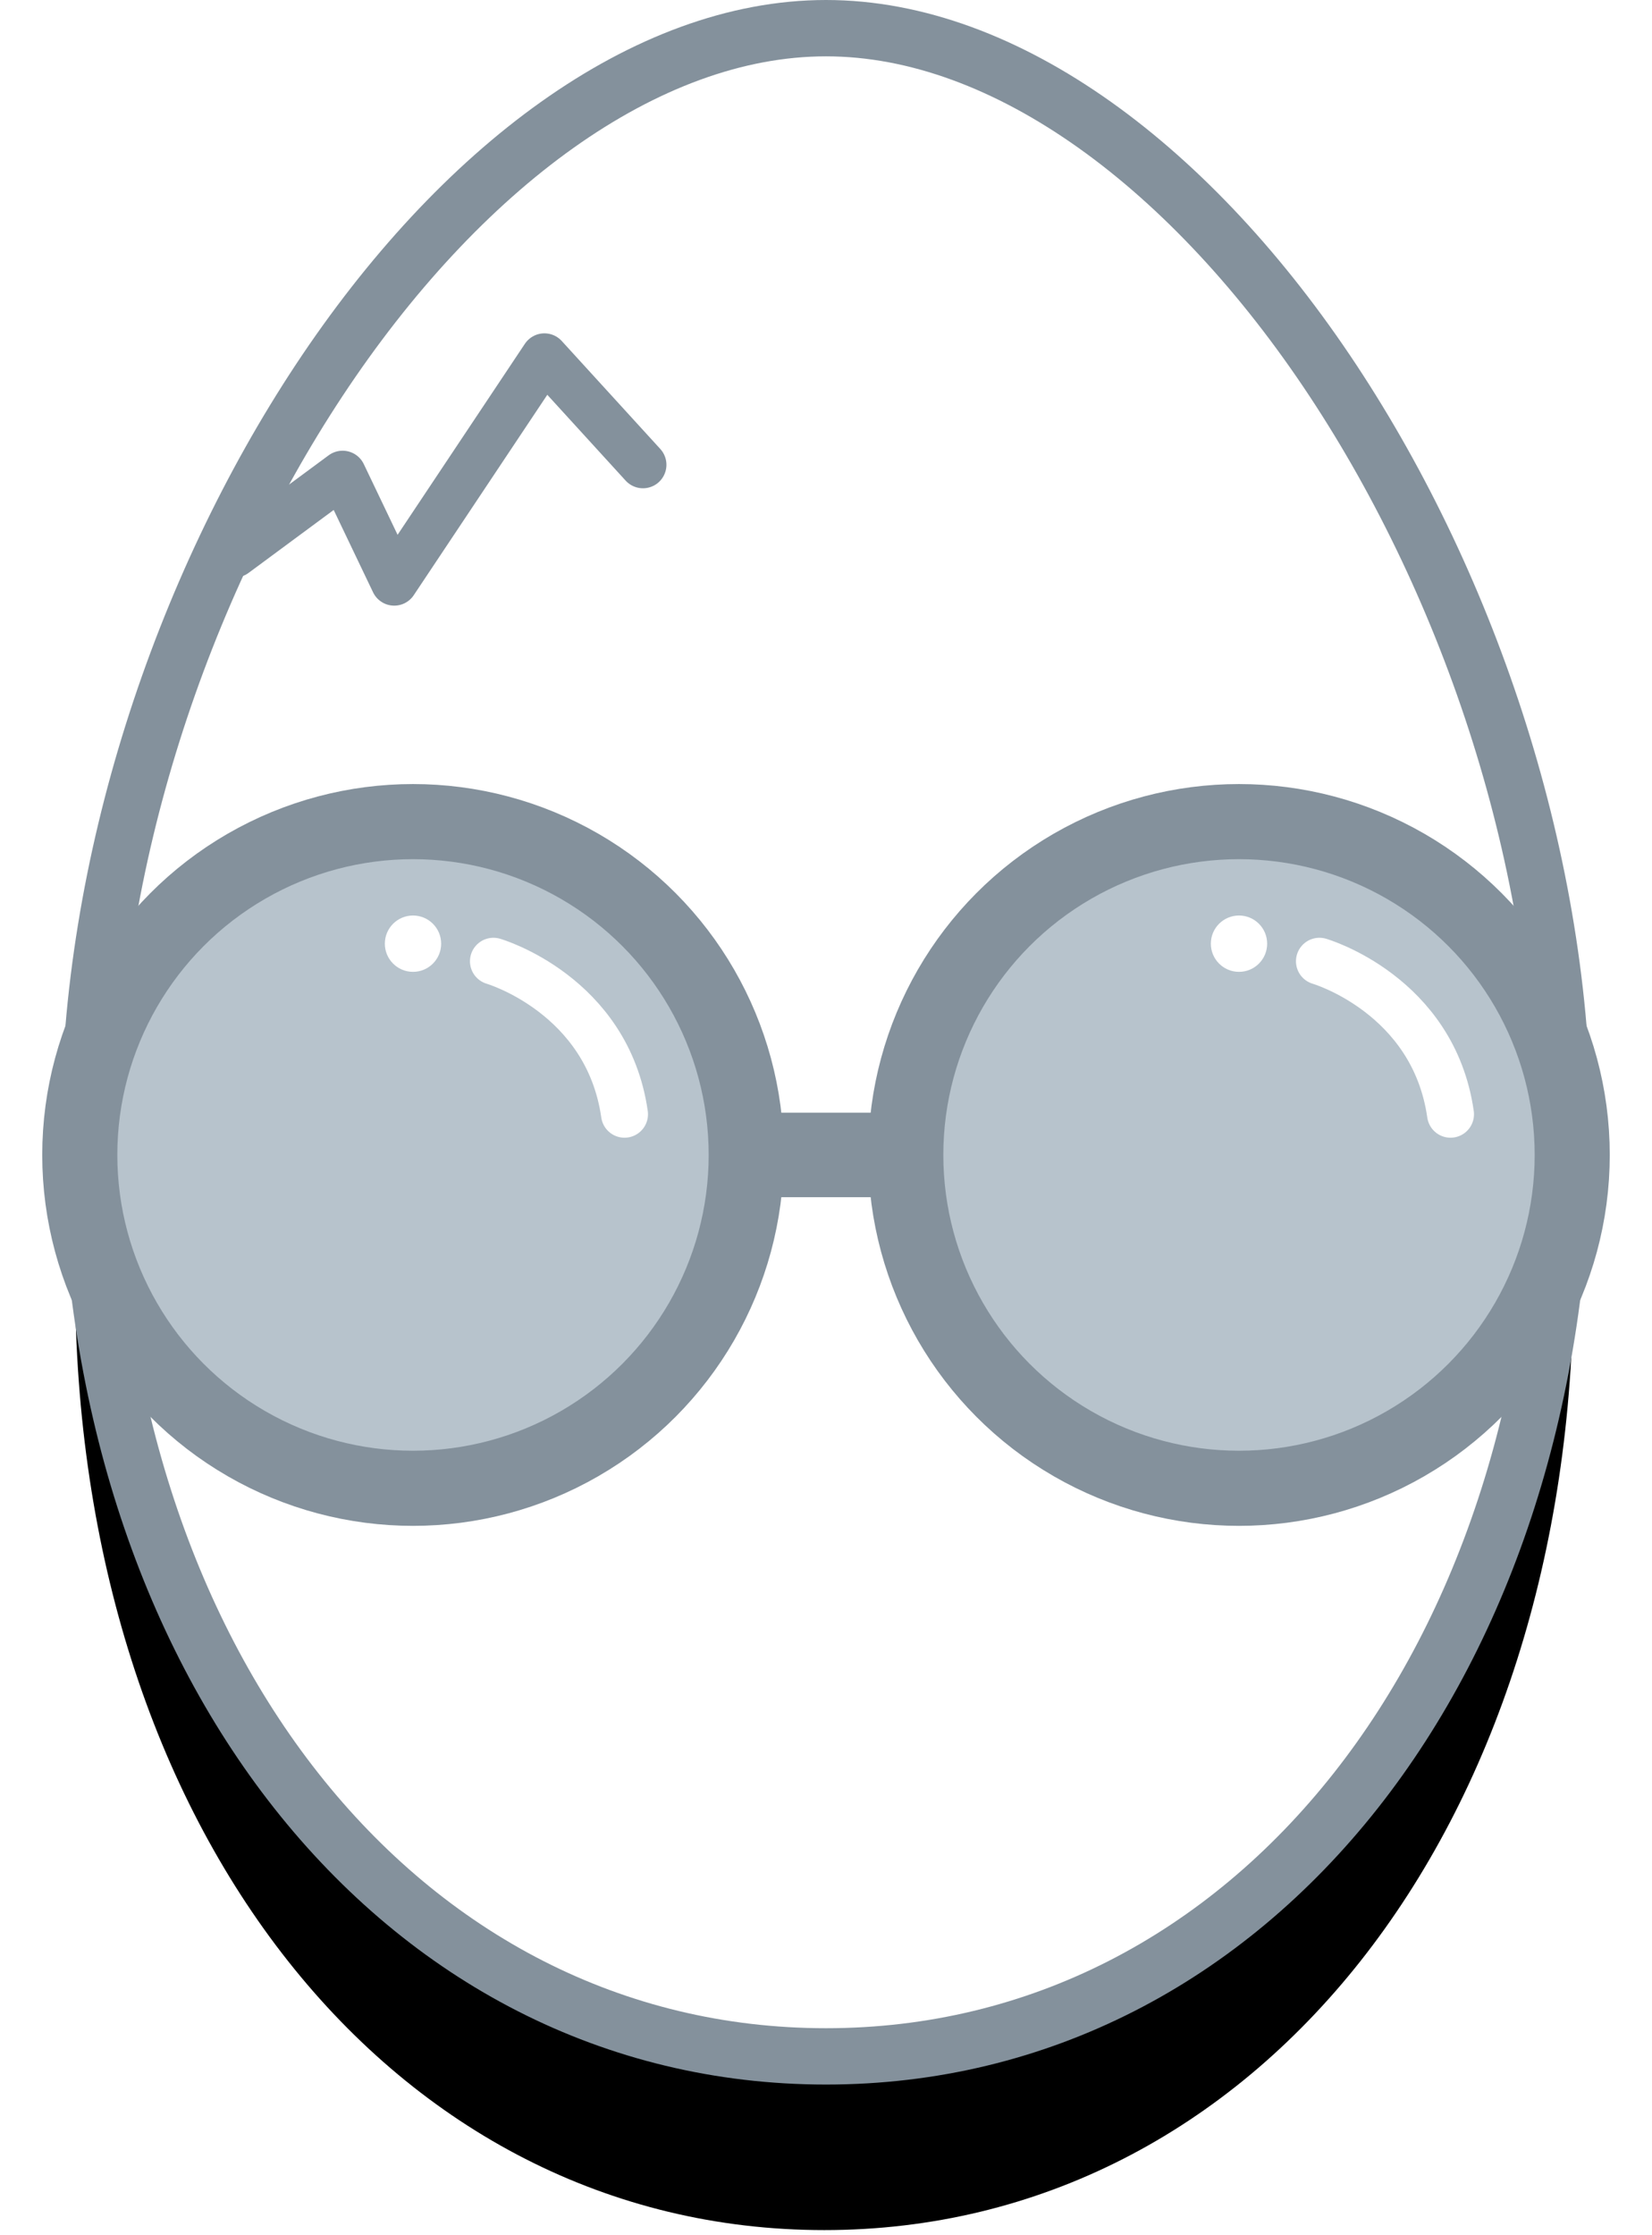 <?xml version="1.0" encoding="UTF-8"?>
<svg width="352px" height="476px" viewBox="0 0 352 476" version="1.1" xmlns="http://www.w3.org/2000/svg" xmlns:xlink="http://www.w3.org/1999/xlink">
    <title>Alien Egg</title>
    <defs>
        <path d="M0,241.588 C0,358.786 67.87,444 159.629,444 C251.387,444 319.257,358.786 319.257,241.588 C319.257,124.39 237.814,0 159.629,0 C81.443,0 0,124.39 0,241.588 Z" id="path-1"></path>
        <filter x="-10.0%" y="-3.6%" width="120.0%" height="114.4%" filterUnits="objectBoundingBox" id="filter-2">
            <feOffset dx="0" dy="16" in="SourceAlpha" result="shadowOffsetOuter1"></feOffset>
            <feGaussianBlur stdDeviation="8" in="shadowOffsetOuter1" result="shadowBlurOuter1"></feGaussianBlur>
            <feColorMatrix values="0 0 0 0 0   0 0 0 0 0   0 0 0 0 0  0 0 0 0.12 0" type="matrix" in="shadowBlurOuter1" result="shadowMatrixOuter1"></feColorMatrix>
            <feOffset dx="0" dy="8" in="SourceAlpha" result="shadowOffsetOuter2"></feOffset>
            <feGaussianBlur stdDeviation="4" in="shadowOffsetOuter2" result="shadowBlurOuter2"></feGaussianBlur>
            <feColorMatrix values="0 0 0 0 0   0 0 0 0 0   0 0 0 0 0  0 0 0 0.12 0" type="matrix" in="shadowBlurOuter2" result="shadowMatrixOuter2"></feColorMatrix>
            <feOffset dx="0" dy="4" in="SourceAlpha" result="shadowOffsetOuter3"></feOffset>
            <feGaussianBlur stdDeviation="2" in="shadowOffsetOuter3" result="shadowBlurOuter3"></feGaussianBlur>
            <feColorMatrix values="0 0 0 0 0   0 0 0 0 0   0 0 0 0 0  0 0 0 0.12 0" type="matrix" in="shadowBlurOuter3" result="shadowMatrixOuter3"></feColorMatrix>
            <feOffset dx="0" dy="2" in="SourceAlpha" result="shadowOffsetOuter4"></feOffset>
            <feGaussianBlur stdDeviation="1" in="shadowOffsetOuter4" result="shadowBlurOuter4"></feGaussianBlur>
            <feColorMatrix values="0 0 0 0 0   0 0 0 0 0   0 0 0 0 0  0 0 0 0.12 0" type="matrix" in="shadowBlurOuter4" result="shadowMatrixOuter4"></feColorMatrix>
            <feOffset dx="0" dy="1" in="SourceAlpha" result="shadowOffsetOuter5"></feOffset>
            <feGaussianBlur stdDeviation="0.5" in="shadowOffsetOuter5" result="shadowBlurOuter5"></feGaussianBlur>
            <feColorMatrix values="0 0 0 0 0   0 0 0 0 0   0 0 0 0 0  0 0 0 0.12 0" type="matrix" in="shadowBlurOuter5" result="shadowMatrixOuter5"></feColorMatrix>
            <feMerge>
                <feMergeNode in="shadowMatrixOuter1"></feMergeNode>
                <feMergeNode in="shadowMatrixOuter2"></feMergeNode>
                <feMergeNode in="shadowMatrixOuter3"></feMergeNode>
                <feMergeNode in="shadowMatrixOuter4"></feMergeNode>
                <feMergeNode in="shadowMatrixOuter5"></feMergeNode>
            </feMerge>
        </filter>
    </defs>
    <g id="Page-1" stroke="none" stroke-width="1" fill="none" fill-rule="evenodd">
        <g id="Avatar-v1" transform="translate(-184, -138)">
            <g id="Alien-Egg" transform="translate(200, 138)">
                <g id="Head-Shadow" fill="black" fill-opacity="1">
                    <use filter="url(#filter-2)" xlink:href="#path-1"></use>
                </g>
                <path d="M160,6 C198.467,6 238.17,35.874 268.035,81.072 C297.259,125.301 317,183.792 317,240.529 C317,297.393 300.446,346.449 272.907,381.369 C244.826,416.976 205.346,438 160,438 C114.654,438 75.174,416.976 47.093,381.369 C19.554,346.449 3,297.393 3,240.529 C3,183.792 22.741,125.301 51.965,81.072 C81.83,35.874 121.533,6 160,6 Z" id="Head" stroke="#84919C" stroke-width="12" fill="#FFFFFF"></path>
                <g id="Sunglasses" transform="translate(9, 183)">
                    <rect id="Frame-Bar" fill="#84919C" x="131" y="54" width="40" height="18"></rect>
                    <g id="Lens-1">
                        <circle stroke="#84919C" stroke-width="16" fill="#B7C3CC" cx="63" cy="63" r="71"></circle>
                        <g id="Glare" transform="translate(56.776, 11.966)">
                            <circle id="Oval" fill="#FFFFFF" cx="6.224" cy="6.034" r="6"></circle>
                            <path d="M23.362,9.776 C23.362,9.776 47.649,16.853 51.293,42.362" id="Path-2" stroke="#FFFFFF" stroke-width="10" stroke-linecap="round"></path>
                        </g>
                    </g>
                    <g id="Lens-1" transform="translate(176, 0)">
                        <circle stroke="#84919C" stroke-width="16" fill="#B7C3CC" cx="63" cy="63" r="71"></circle>
                        <g id="Glare" transform="translate(56.776, 11.966)">
                            <circle id="Oval" fill="#FFFFFF" cx="6.224" cy="6.034" r="6"></circle>
                            <path d="M23.362,9.776 C23.362,9.776 47.649,16.853 51.293,42.362" id="Path-2" stroke="#FFFFFF" stroke-width="10" stroke-linecap="round"></path>
                        </g>
                    </g>
                </g>
                <polyline id="Crack" stroke="#84919C" stroke-width="10" stroke-linecap="round" stroke-linejoin="round" points="34 118 57 101 68 124 100 76 121 99"></polyline>
            </g>
        </g>
    </g>
</svg>